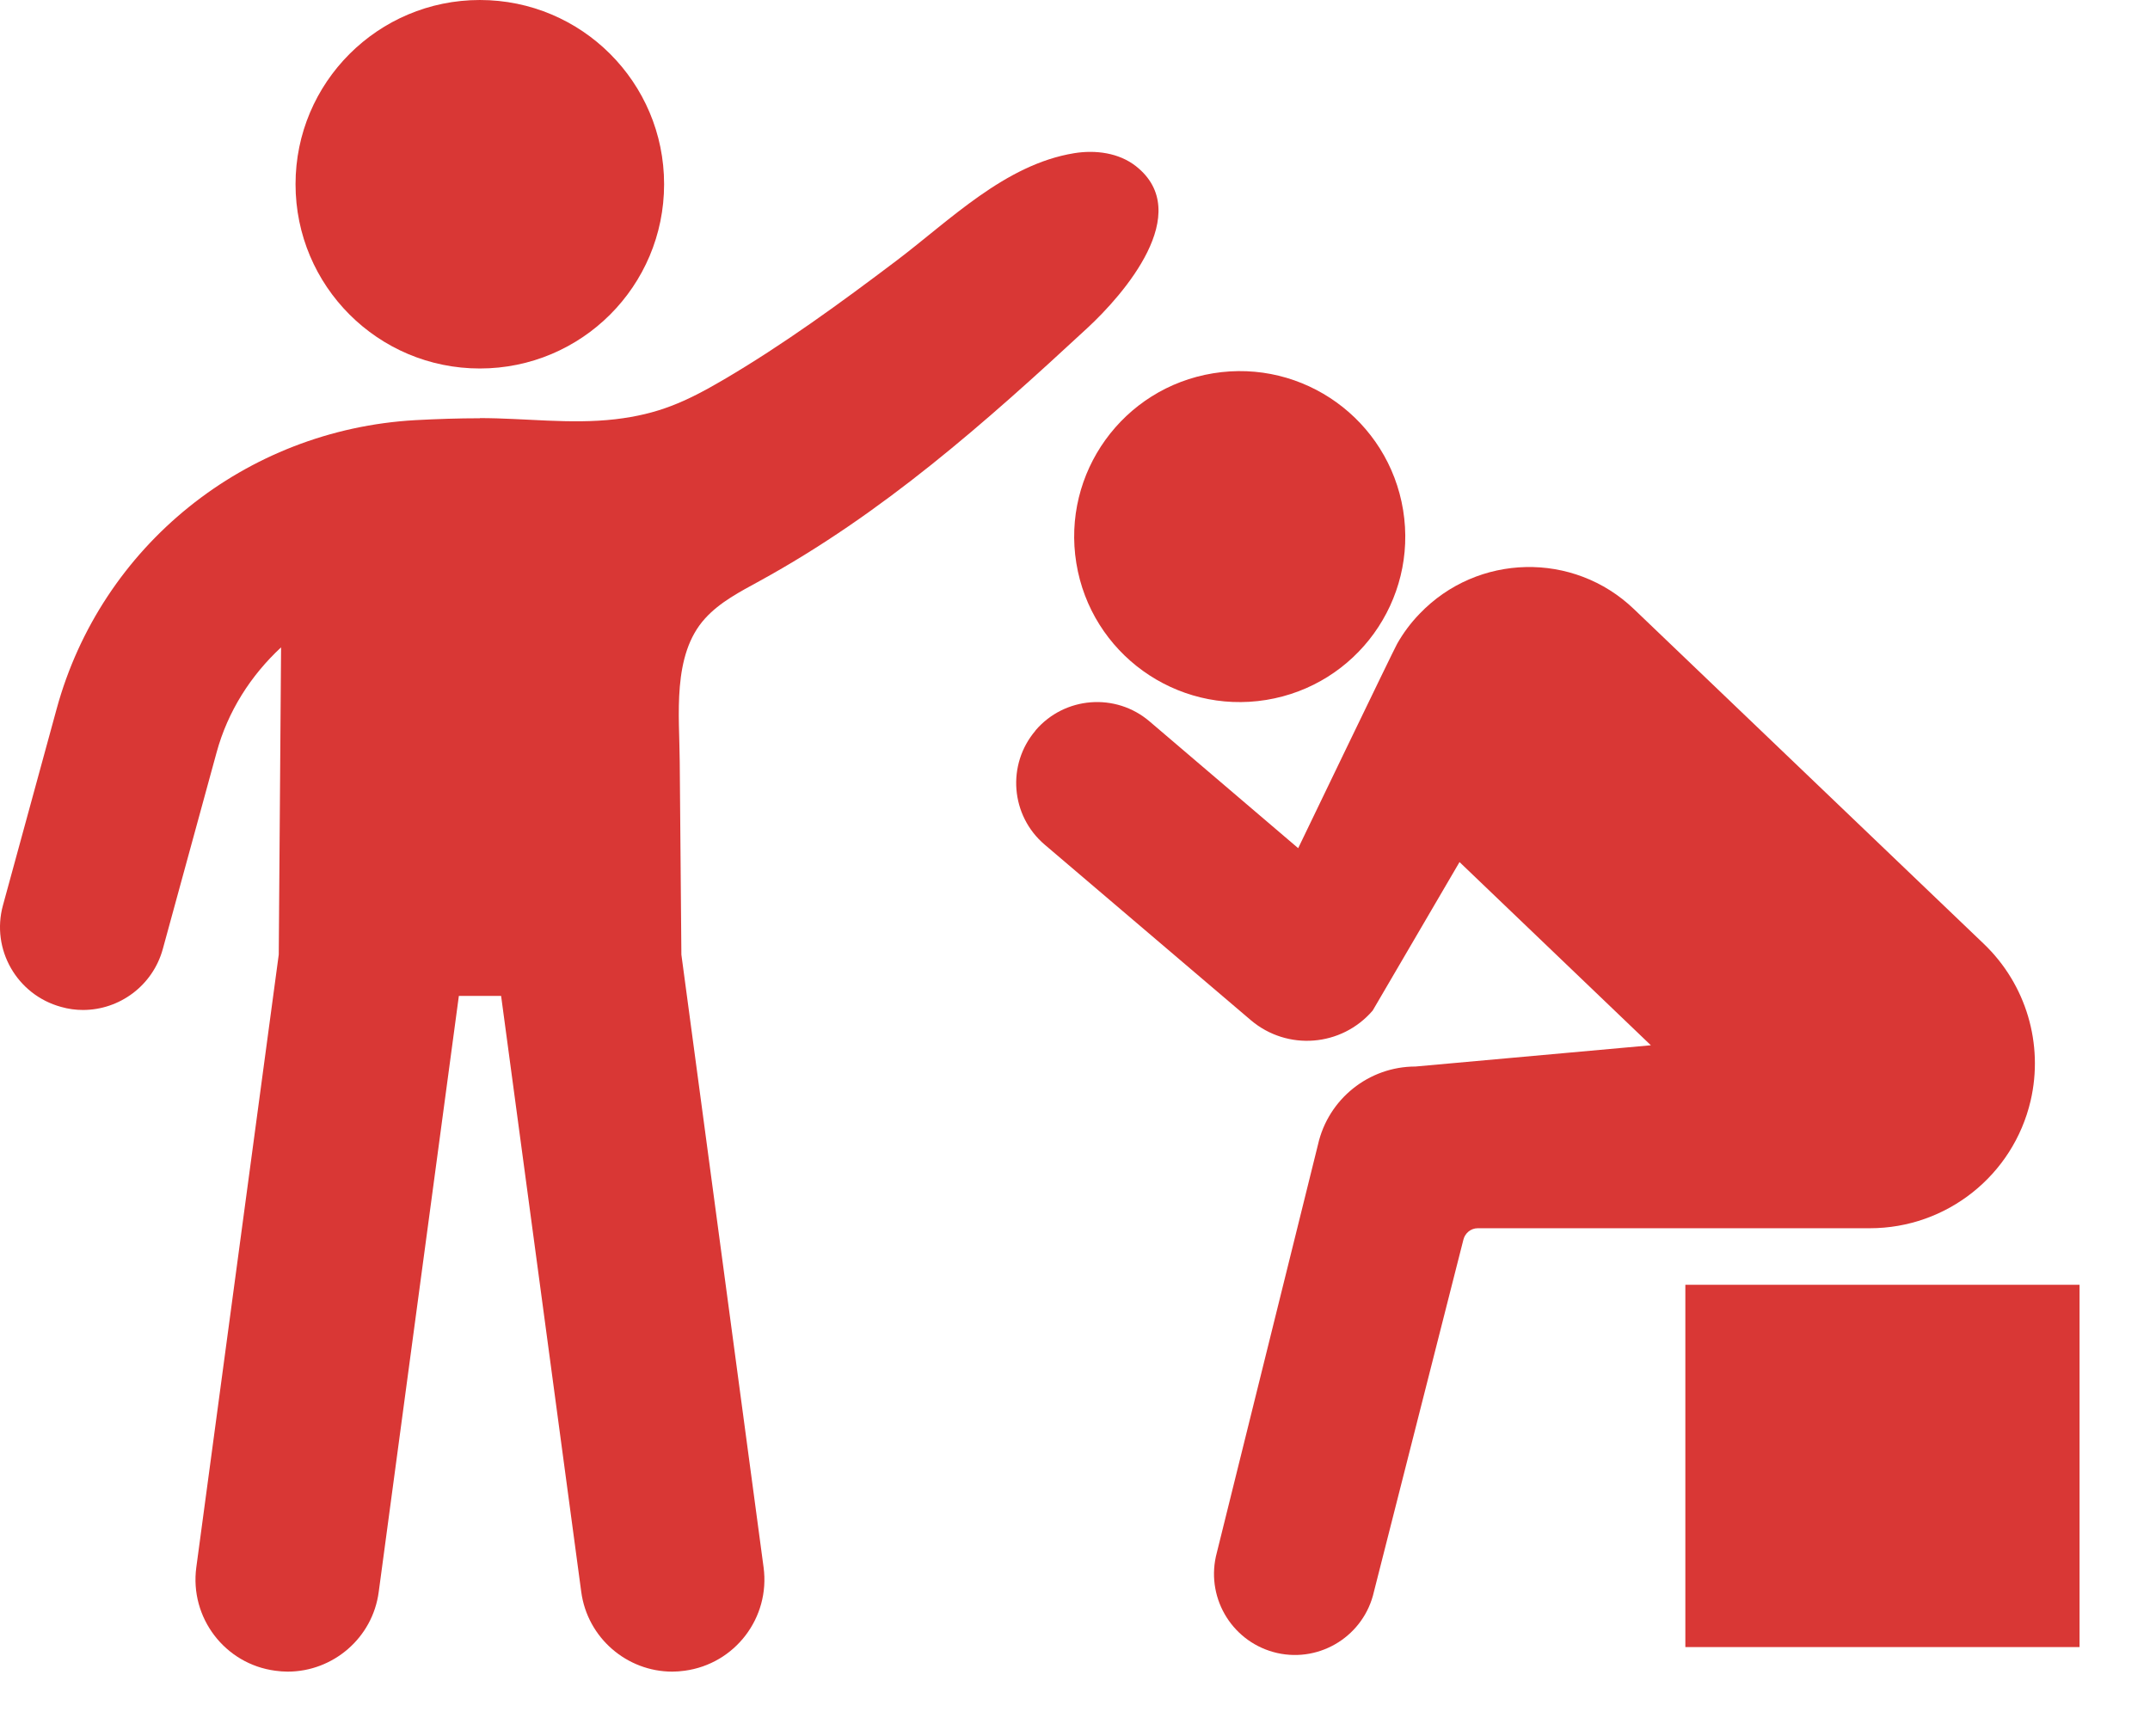 <?xml version="1.0" encoding="UTF-8"?> <svg xmlns="http://www.w3.org/2000/svg" width="26" height="21" viewBox="0 0 26 21" fill="none"><path d="M12.523 8.834C12.874 8.424 13.492 8.375 13.902 8.726L15.699 10.259C15.699 10.259 16.855 7.857 16.895 7.788C16.968 7.659 17.059 7.535 17.167 7.424C17.867 6.693 19.029 6.666 19.76 7.368L23.992 11.418C24.502 11.907 24.716 12.628 24.556 13.315C24.345 14.217 23.54 14.856 22.612 14.856H17.87C17.788 14.856 17.717 14.914 17.697 14.994L16.615 19.252C16.497 19.779 15.973 20.112 15.446 19.994C14.919 19.875 14.588 19.353 14.704 18.825L15.938 13.846C16.062 13.293 16.553 12.9 17.118 12.9L19.964 12.643L17.65 10.427L16.6 12.223C16.224 12.661 15.567 12.713 15.127 12.34L12.633 10.216C12.221 9.865 12.172 9.247 12.523 8.836V8.834Z" fill="#D93735"></path><path d="M15.312 8.466C16.404 8.289 17.145 7.261 16.968 6.17C16.79 5.078 15.762 4.337 14.671 4.515C13.58 4.692 12.839 5.72 13.016 6.811C13.193 7.902 14.221 8.643 15.312 8.466Z" fill="#D93735"></path><path d="M25.148 15.54H20.381V19.922H25.148V15.54Z" fill="#D93735"></path><path d="M5.803 5.059C5.543 5.059 5.28 5.068 5.02 5.082C2.964 5.199 1.223 6.604 0.685 8.574L0.036 10.949C-0.111 11.483 0.205 12.033 0.739 12.179C0.826 12.204 0.915 12.216 1.003 12.216C1.444 12.216 1.847 11.923 1.969 11.478L2.619 9.102C2.755 8.602 3.034 8.169 3.399 7.83L3.371 11.546L2.374 18.957C2.292 19.566 2.72 20.128 3.329 20.208C3.38 20.215 3.43 20.219 3.479 20.219C4.027 20.219 4.507 19.812 4.58 19.254L5.549 12.046H6.06L7.029 19.254C7.104 19.812 7.582 20.219 8.13 20.219C8.179 20.219 8.229 20.215 8.28 20.208C8.889 20.126 9.316 19.566 9.234 18.957L8.24 11.547C8.233 10.769 8.227 9.991 8.22 9.212C8.217 8.659 8.124 7.923 8.526 7.481C8.706 7.282 8.95 7.157 9.185 7.028C10.676 6.211 11.913 5.113 13.149 3.968C13.585 3.565 14.452 2.574 13.737 2.01C13.531 1.848 13.248 1.811 12.99 1.853C12.154 1.989 11.489 2.663 10.838 3.155C10.163 3.665 9.477 4.166 8.746 4.595C8.29 4.862 7.959 5.01 7.44 5.071C6.896 5.134 6.348 5.057 5.802 5.057H5.803V5.059Z" fill="#D93735"></path><path d="M5.803 4.457C7.033 4.457 8.031 3.461 8.031 2.228C8.031 0.996 7.033 0 5.803 0C4.572 0 3.574 0.998 3.574 2.228C3.574 3.459 4.571 4.457 5.803 4.457Z" fill="#D93735"></path></svg> 